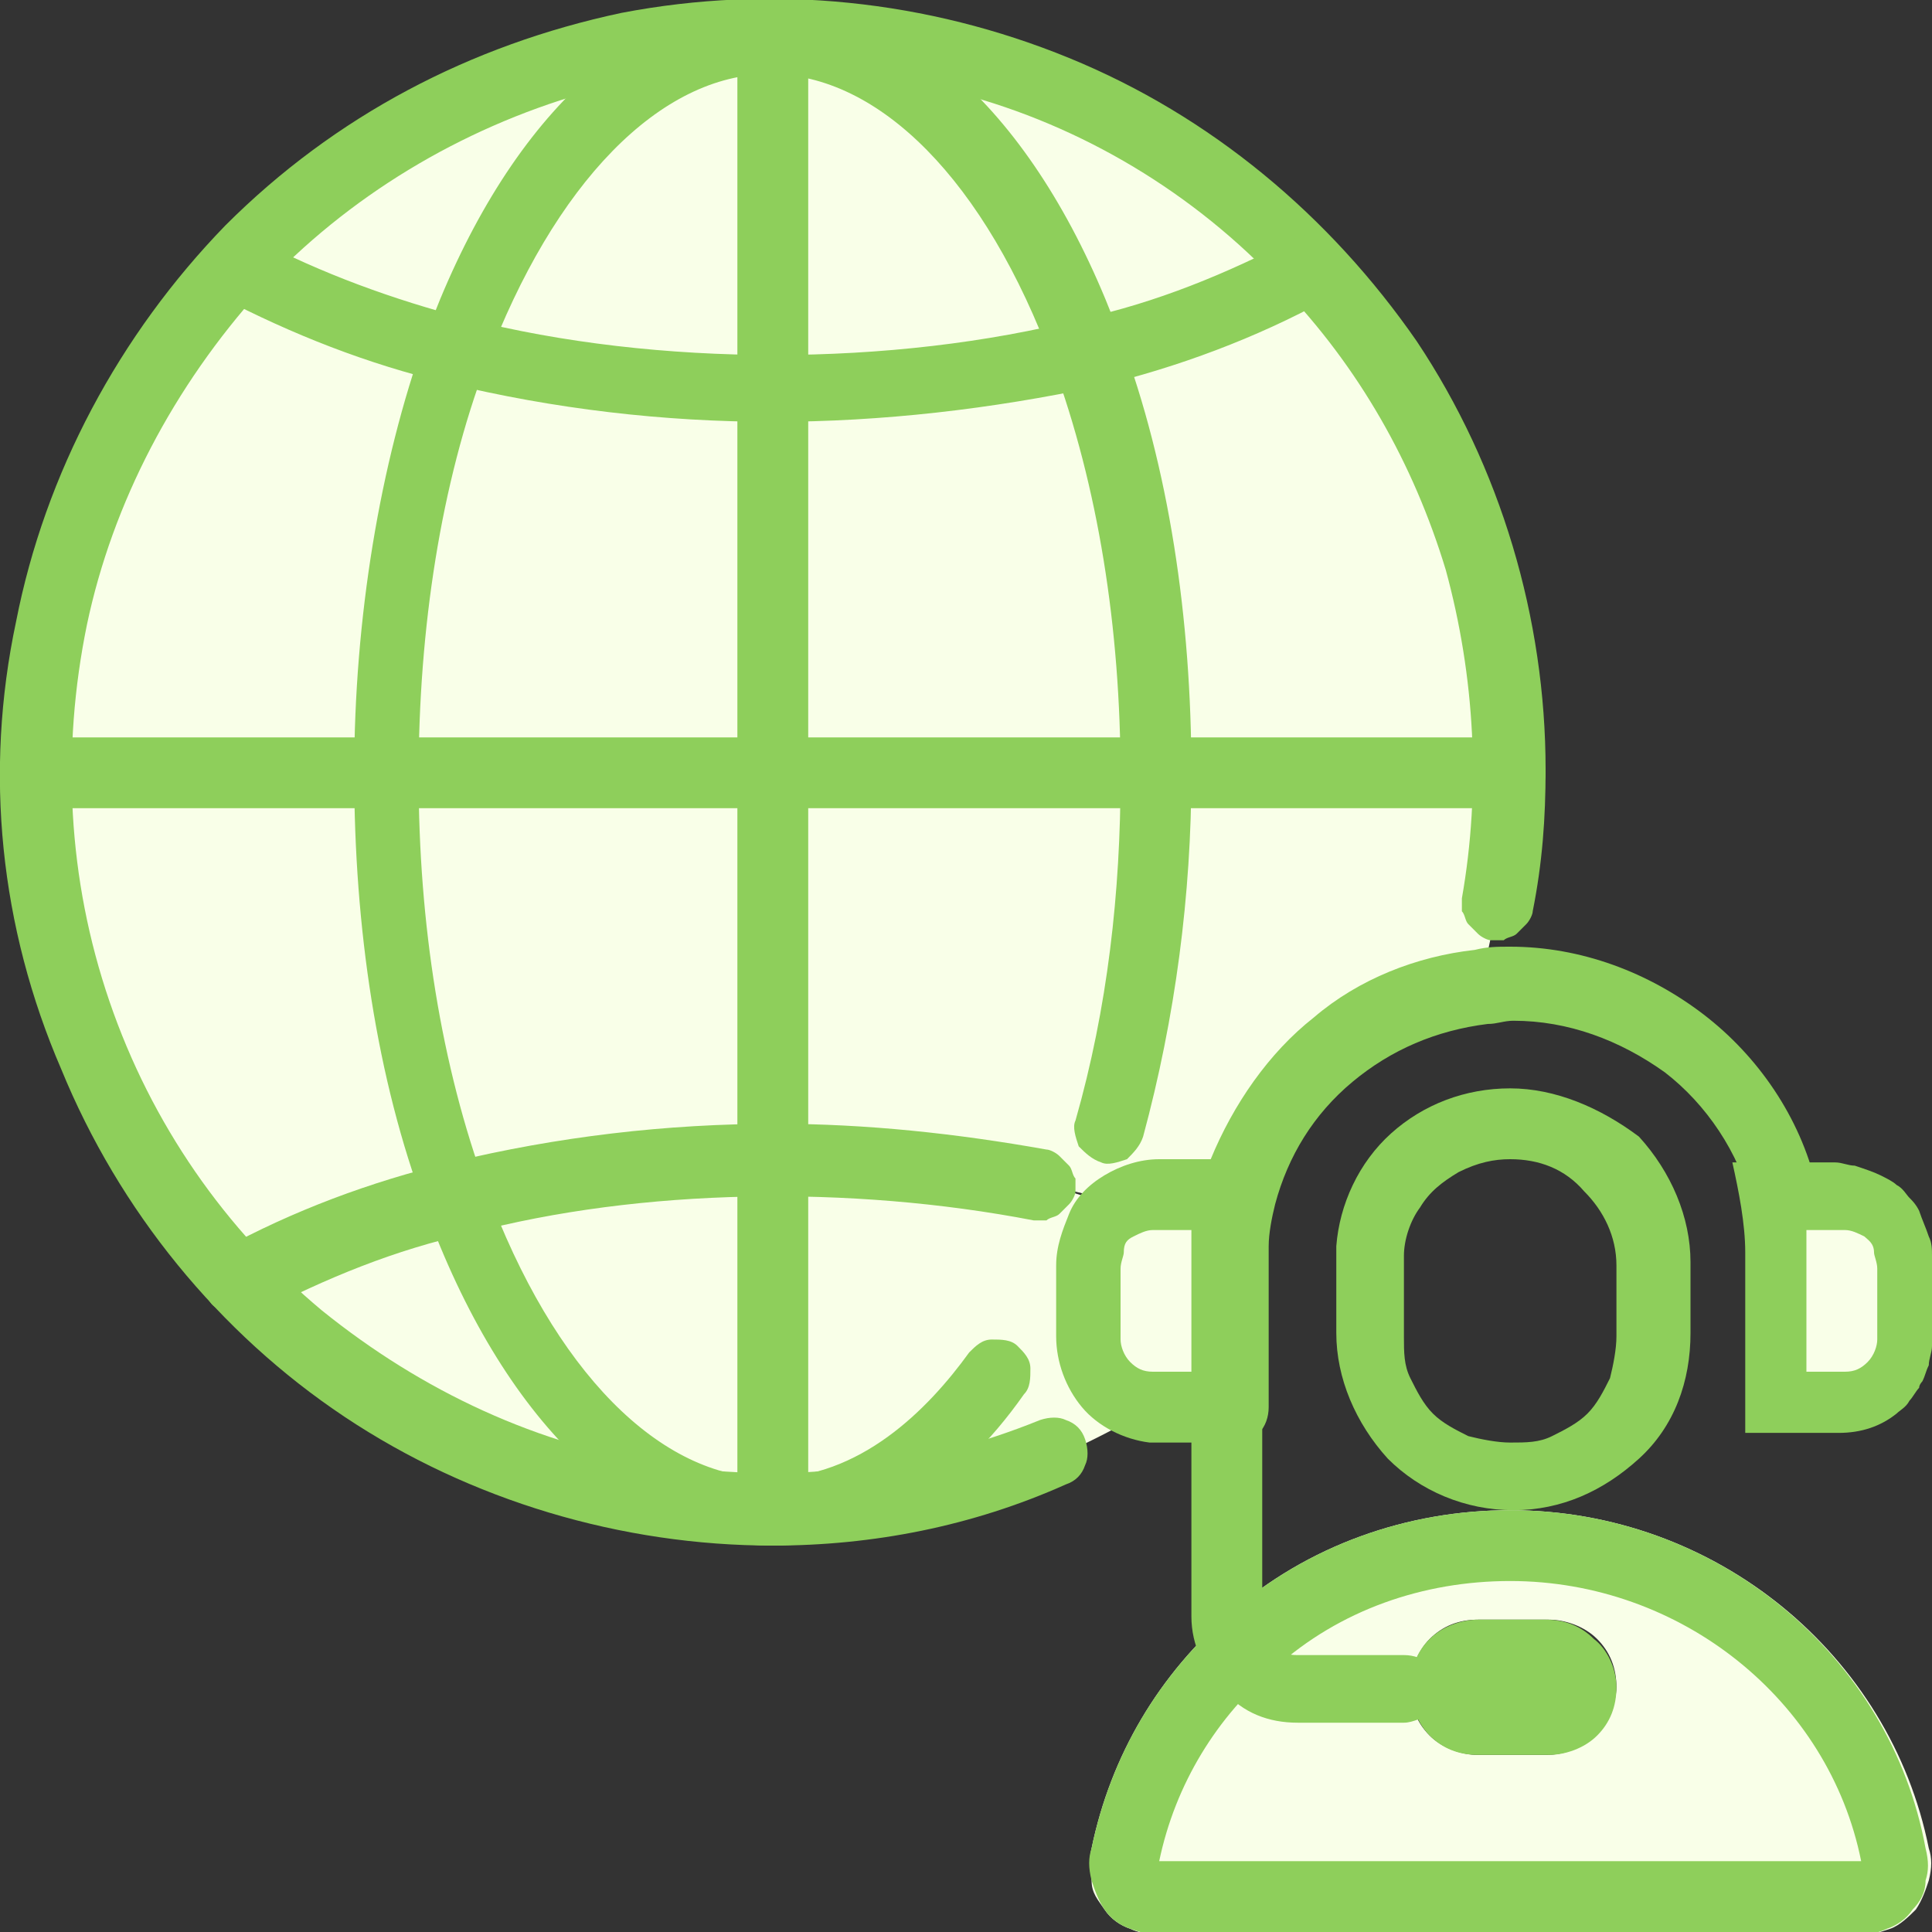 <?xml version="1.0" encoding="utf-8"?>
<!-- Generator: Adobe Illustrator 27.6.1, SVG Export Plug-In . SVG Version: 6.00 Build 0)  -->
<svg version="1.1" id="レイヤー_1" xmlns="http://www.w3.org/2000/svg" xmlns:xlink="http://www.w3.org/1999/xlink" x="0px"
	 y="0px" viewBox="0 0 60 60" style="enable-background:new 0 0 60 60;" xml:space="preserve">
<rect x="0" y="0" width="60" height="60" fill="#333333" stroke="none"/>
<style type="text/css">
	.st0{fill:#F9FFE8;}
	.st1{fill:#8ECF5B;}
</style>
<path class="st0" d="M24,36v10.9c-4.1,0-7.6-3.9-9.8-9.8C17.4,36.4,20.7,36,24,36L24,36z"/>
<path class="st0" d="M14.2,37.2c2.2,5.9,5.8,9.8,9.8,9.8c-3.1,0-6.2-0.6-9.1-1.9c-2.9-1.2-5.4-3-7.6-5.3
	C9.5,38.6,11.8,37.7,14.2,37.2L14.2,37.2z"/>
<path class="st0" d="M12,24c0,4.9,0.8,9.4,2.2,13.2c-2.4,0.6-4.7,1.4-6.8,2.6c-4-4.3-6.3-9.9-6.3-15.8H12z"/>
<path class="st0" d="M14.2,10.8C12.8,14.6,12,19.1,12,24H1.1c0-5.9,2.2-11.5,6.3-15.8C9.5,9.4,11.8,10.3,14.2,10.8L14.2,10.8z"/>
<path class="st0" d="M24,1.1c-4.1,0-7.6,3.8-9.8,9.8c-2.4-0.6-4.7-1.4-6.8-2.6C9.5,6,12.1,4.2,14.9,3C17.8,1.7,20.9,1.1,24,1.1
	L24,1.1z"/>
<path class="st0" d="M24,1.1V12c-3.3,0-6.6-0.4-9.8-1.2C16.4,4.9,19.9,1.1,24,1.1z"/>
<path class="st0" d="M33.8,10.8C30.6,11.6,27.3,12,24,12V1.1C28.1,1.1,31.6,4.9,33.8,10.8z"/>
<path class="st0" d="M24,1.1c3.1,0,6.2,0.6,9.1,1.9c2.9,1.2,5.4,3,7.6,5.3c-2.2,1.2-4.4,2-6.8,2.6C31.6,4.9,28.1,1.1,24,1.1z"/>
<path class="st0" d="M46.9,24H36c0-4.9-0.8-9.4-2.2-13.2c2.4-0.6,4.7-1.4,6.8-2.6C44.7,12.5,46.9,18.1,46.9,24L46.9,24z"/>
<path class="st0" d="M36,24H24V12c3.3,0,6.6-0.4,9.8-1.2C35.2,14.6,36,19.1,36,24z"/>
<path class="st0" d="M24,12v12H12c0-4.9,0.8-9.4,2.2-13.2C17.4,11.6,20.7,12,24,12L24,12z"/>
<path class="st0" d="M24,24v12c-3.3,0-6.6,0.4-9.8,1.2C12.8,33.4,12,28.9,12,24H24z"/>
<path class="st0" d="M24,24h12c0,3.7-0.5,7.4-1.5,11c-0.2,0.7-0.4,1.5-0.7,2.1c-0.5-0.1-1.1-0.3-1.6-0.4C29.5,36.3,26.8,36,24,36
	L24,24z"/>
<path class="st0" d="M33.8,37.2c-0.7,1.9-1.6,3.7-2.8,5.4c-2,2.7-4.4,4.4-7,4.4V36c2.7,0,5.5,0.3,8.2,0.8
	C32.7,36.9,33.3,37,33.8,37.2z"/>
<path class="st0" d="M33.8,39.3v2.2c0,0.5,0.2,1.1,0.6,1.5s0.9,0.7,1.4,0.7c-1,0.6-2,1.1-3.1,1.6C30,46.3,27,46.9,24,46.9
	c2.6,0,5.1-1.6,7-4.4c1.2-1.7,2.1-3.5,2.8-5.4c0.3,0.1,0.7,0.2,1,0.3c-0.3,0.2-0.6,0.5-0.7,0.8C33.9,38.5,33.8,38.9,33.8,39.3
	L33.8,39.3z"/>
<path class="st0" d="M34.8,37.4c-0.3-0.1-0.7-0.2-1-0.3c0.2-0.7,0.5-1.4,0.7-2.1c1-3.6,1.5-7.3,1.5-11h10.9c0,1.4-0.1,2.8-0.4,4.2
	c-0.2,0.8-0.3,1.6-0.6,2.4c-1.8,0.2-3.4,0.9-4.7,2.1c-1.3,1.2-2.3,2.7-2.7,4.4H36C35.6,37.1,35.2,37.2,34.8,37.4L34.8,37.4z"/>
<path class="st0" d="M50.2,52.4c0-0.6-0.2-1.1-0.6-1.5c-0.4-0.4-1-0.6-1.5-0.6h-2.2c-0.6,0-1.1,0.2-1.5,0.6c-0.4,0.4-0.6,1-0.6,1.5
	c0,0.6,0.2,1.1,0.6,1.5c0.4,0.4,1,0.6,1.5,0.6H48c0.6,0,1.1-0.2,1.5-0.6C49.9,53.5,50.2,52.9,50.2,52.4L50.2,52.4z M38.2,50.1
	c2.4-2.1,5.5-3.2,8.7-3.2c6.4,0,11.8,4.5,13,10.5c0.1,0.3,0.1,0.6,0,1c-0.1,0.3-0.2,0.6-0.4,0.9c-0.2,0.2-0.5,0.5-0.8,0.6
	c-0.3,0.1-0.6,0.2-0.9,0.2H36c-0.3,0-0.7-0.1-0.9-0.2c-0.3-0.1-0.6-0.3-0.8-0.6c-0.2-0.3-0.4-0.5-0.4-0.9s-0.1-0.6,0-1
	C34.5,54.5,36,52,38.2,50.1L38.2,50.1z"/>
<path class="st1" d="M24,48c-4.7,0-9.4-1.4-13.3-4c-3.9-2.6-7-6.4-8.8-10.8C0,28.8-0.5,24,0.5,19.3C1.4,14.7,3.7,10.4,7,7
	c3.4-3.4,7.6-5.6,12.3-6.6C24-0.5,28.8,0,33.2,1.8c4.4,1.8,8.1,4.9,10.8,8.8c2.6,3.9,4,8.6,4,13.3c0,1.5-0.1,2.9-0.4,4.4
	c0,0.1-0.1,0.3-0.2,0.4c-0.1,0.1-0.2,0.2-0.3,0.3c-0.1,0.1-0.3,0.1-0.4,0.2c-0.1,0-0.3,0-0.4,0c-0.1,0-0.3-0.1-0.4-0.2
	c-0.1-0.1-0.2-0.2-0.3-0.3c-0.1-0.1-0.1-0.3-0.2-0.4c0-0.1,0-0.3,0-0.4c0.6-3.4,0.4-6.9-0.5-10.2c-1-3.3-2.7-6.3-5.1-8.8
	c-2.7-2.9-6.2-5-10-6c-3.8-1.1-7.9-1-11.7,0c-3.8,1.1-7.3,3.2-10,6.1C5.4,12,3.5,15.6,2.7,19.4c-0.8,3.9-0.6,7.9,0.7,11.7
	c1.3,3.8,3.6,7.1,6.6,9.6c3.1,2.5,6.7,4.2,10.7,4.8c3.9,0.6,7.9,0.1,11.6-1.4c0.3-0.1,0.6-0.1,0.8,0c0.3,0.1,0.5,0.3,0.6,0.6
	c0.1,0.3,0.1,0.6,0,0.8c-0.1,0.3-0.3,0.5-0.6,0.6C30.2,47.4,27.1,48,24,48L24,48z"/>
<path class="st1" d="M24,48c-4.4,0-8.4-3.9-10.8-10.5c-1.5-4-2.2-8.7-2.2-13.5s0.8-9.6,2.2-13.5C15.6,3.9,19.6,0,24,0
	s8.4,3.9,10.8,10.5c1.5,4,2.2,8.7,2.2,13.5c0,3.8-0.5,7.6-1.5,11.3c-0.1,0.3-0.3,0.5-0.5,0.7c-0.3,0.1-0.6,0.2-0.8,0.1
	c-0.3-0.1-0.5-0.3-0.7-0.5c-0.1-0.3-0.2-0.6-0.1-0.8c1-3.5,1.4-7.1,1.4-10.7c0-4.6-0.7-9-2.1-12.8c-2.1-5.7-5.4-9-8.8-9
	s-6.7,3.4-8.8,9c-1.4,3.7-2.1,8.2-2.1,12.8c0,4.6,0.7,9,2.1,12.8c2.1,5.7,5.4,9,8.8,9c2.8,0,4.9-2.1,6.2-3.9
	c0.2-0.2,0.4-0.4,0.7-0.4c0.3,0,0.6,0,0.8,0.2c0.2,0.2,0.4,0.4,0.4,0.7c0,0.3,0,0.6-0.2,0.8C29.7,46.3,26.9,48,24,48z"/>
<path class="st1" d="M24,13.1c-3.4,0-6.8-0.4-10.1-1.2c-2.5-0.6-4.8-1.5-7.1-2.7C6.7,9.1,6.6,9,6.5,8.9C6.4,8.8,6.4,8.7,6.3,8.6
	c0-0.1-0.1-0.3,0-0.4c0-0.1,0.1-0.3,0.1-0.4c0.1-0.1,0.2-0.2,0.3-0.3c0.1-0.1,0.2-0.2,0.4-0.2c0.1,0,0.3-0.1,0.4,0
	c0.1,0,0.3,0.1,0.4,0.1c2.1,1.1,4.3,1.9,6.6,2.5c5.9,1.5,13.2,1.5,19.1,0c2.3-0.5,4.5-1.4,6.6-2.5c0.3-0.1,0.6-0.2,0.8-0.1
	c0.3,0.1,0.5,0.3,0.6,0.5c0.1,0.3,0.2,0.5,0.1,0.8c-0.1,0.3-0.3,0.5-0.5,0.7c-2.2,1.2-4.6,2.1-7.1,2.7C30.8,12.7,27.4,13.1,24,13.1
	L24,13.1z"/>
<path class="st1" d="M7.4,40.8c-0.2,0-0.5-0.1-0.7-0.2c-0.2-0.1-0.3-0.4-0.4-0.6c-0.1-0.2,0-0.5,0.1-0.7c0.1-0.2,0.3-0.4,0.5-0.5
	c2.2-1.2,4.6-2.1,7.1-2.7c3.3-0.8,6.7-1.2,10.1-1.2c2.8,0,5.6,0.3,8.4,0.8c0.1,0,0.3,0.1,0.4,0.2c0.1,0.1,0.2,0.2,0.3,0.3
	c0.1,0.1,0.1,0.3,0.2,0.4c0,0.1,0,0.3,0,0.4c0,0.1-0.1,0.3-0.2,0.4c-0.1,0.1-0.2,0.2-0.3,0.3c-0.1,0.1-0.3,0.1-0.4,0.2
	c-0.1,0-0.3,0-0.4,0c-5.7-1.1-12.2-1-17.5,0.4c-2.3,0.5-4.5,1.4-6.6,2.5C7.7,40.8,7.6,40.8,7.4,40.8L7.4,40.8z"/>
<path class="st1" d="M24,48c-0.3,0-0.6-0.1-0.8-0.3c-0.2-0.2-0.3-0.5-0.3-0.8V1.1c0-0.3,0.1-0.6,0.3-0.8C23.4,0.1,23.7,0,24,0
	c0.3,0,0.6,0.1,0.8,0.3c0.2,0.2,0.3,0.5,0.3,0.8v45.8c0,0.1,0,0.3-0.1,0.4c-0.1,0.1-0.1,0.3-0.2,0.4c-0.1,0.1-0.2,0.2-0.4,0.2
	S24.1,48,24,48L24,48z"/>
<path class="st1" d="M46.9,25.1H1.1c-0.3,0-0.6-0.1-0.8-0.3C0.1,24.6,0,24.3,0,24c0-0.3,0.1-0.6,0.3-0.8c0.2-0.2,0.5-0.3,0.8-0.3
	h45.8c0.3,0,0.6,0.1,0.8,0.3c0.2,0.2,0.3,0.5,0.3,0.8c0,0.3-0.1,0.6-0.3,0.8C47.5,25,47.2,25.1,46.9,25.1L46.9,25.1z"/>
<path class="st1" d="M56.4,36.8c-0.5-2.1-1.8-4-3.5-5.3c-1.7-1.3-3.8-2.1-6-2.1c-0.4,0-0.7,0-1.1,0.1c-1.8,0.2-3.6,0.9-5,2.1
	c-1.4,1.1-2.5,2.7-3.2,4.4H36c-0.6,0-1.2,0.2-1.7,0.5c-0.5,0.3-0.9,0.7-1.1,1.2s-0.4,1-0.4,1.6v2.2c0,0.8,0.3,1.6,0.8,2.2
	c0.5,0.6,1.3,1,2.1,1.1c0.1,0,0.2,0,0.4,0h2.2c0.3,0,0.6-0.1,0.8-0.3c0.2-0.2,0.3-0.5,0.3-0.8v-4.4c0-0.2,0-0.4,0-0.6
	c0-0.4,0.1-0.9,0.2-1.3c0,0,0,0,0,0c0.4-1.5,1.2-2.8,2.4-3.8s2.6-1.6,4.2-1.8c0.3,0,0.5-0.1,0.8-0.1c1.7,0,3.3,0.6,4.7,1.6
	c1.3,1,2.3,2.5,2.7,4.1c0.1,0.3,0.3,0.5,0.5,0.7c0.2,0.1,0.5,0.2,0.8,0.1c0.3-0.1,0.5-0.3,0.7-0.5C56.4,37.4,56.5,37.1,56.4,36.8
	L56.4,36.8z"/>
<path class="st1" d="M46.9,36c0.9,0,1.7,0.3,2.3,1c0.6,0.6,1,1.4,1,2.3v2.2c0,0.4-0.1,0.9-0.2,1.3c-0.2,0.4-0.4,0.8-0.7,1.1
	c-0.3,0.3-0.7,0.5-1.1,0.7c-0.4,0.2-0.8,0.2-1.3,0.2c-0.4,0-0.9-0.1-1.3-0.2c-0.4-0.2-0.8-0.4-1.1-0.7c-0.3-0.3-0.5-0.7-0.7-1.1
	c-0.2-0.4-0.2-0.8-0.2-1.3v-2.2c0-0.1,0-0.1,0-0.2c0,0,0-0.1,0-0.1c0-0.5,0.2-1.1,0.5-1.5c0.3-0.5,0.7-0.8,1.2-1.1
	C45.9,36.1,46.4,36,46.9,36L46.9,36z M46.9,33.8c-1.4,0-2.7,0.5-3.7,1.4c-1,0.9-1.6,2.2-1.7,3.5c0,0.2,0,0.3,0,0.5v2.2
	c0,1.4,0.6,2.8,1.6,3.9c1,1,2.4,1.6,3.9,1.6s2.8-0.6,3.9-1.6s1.6-2.4,1.6-3.9v-2.2c0-1.4-0.6-2.8-1.6-3.9
	C49.7,34.4,48.3,33.8,46.9,33.8L46.9,33.8z"/>
<path class="st1" d="M46.9,49.1c5.3,0,9.9,3.7,10.9,8.7c0,0,0,0-0.1,0H36h0c0.5-2.4,1.8-4.5,3.6-6C41.6,50,44.2,49.1,46.9,49.1
	L46.9,49.1z M46.9,46.9c-3.2,0-6.3,1.1-8.7,3.2c-2.2,1.9-3.7,4.4-4.3,7.3c-0.1,0.3-0.1,0.6,0,1c0.1,0.3,0.2,0.6,0.4,0.9
	c0.2,0.3,0.5,0.5,0.8,0.6c0.3,0.1,0.6,0.2,0.9,0.2h21.7c0.3,0,0.7-0.1,0.9-0.2c0.3-0.1,0.6-0.3,0.8-0.6c0.2-0.2,0.4-0.5,0.4-0.9
	c0.1-0.3,0.1-0.6,0-1C58.7,51.4,53.3,46.9,46.9,46.9L46.9,46.9z"/>
<path class="st1" d="M43.6,53.5h-3.3c-0.9,0-1.7-0.3-2.3-1c-0.6-0.6-1-1.4-1-2.3v-6.5c0-0.3,0.1-0.6,0.3-0.8
	c0.2-0.2,0.5-0.3,0.8-0.3c0.3,0,0.6,0.1,0.8,0.3c0.2,0.2,0.3,0.5,0.3,0.8v6.5c0,0.1,0,0.3,0.1,0.4c0.1,0.1,0.1,0.3,0.2,0.4
	c0.1,0.1,0.2,0.2,0.4,0.3c0.1,0.1,0.3,0.1,0.4,0.1h3.3c0.3,0,0.6,0.1,0.8,0.3c0.2,0.2,0.3,0.5,0.3,0.8c0,0.3-0.1,0.6-0.3,0.8
	C44.2,53.3,43.9,53.5,43.6,53.5L43.6,53.5z"/>
<path class="st1" d="M59.9,38.4c-0.1-0.3-0.2-0.5-0.3-0.8c-0.1-0.2-0.2-0.3-0.3-0.4c-0.1-0.1-0.2-0.3-0.4-0.4
	c-0.1-0.1-0.3-0.2-0.5-0.3c-0.2-0.1-0.5-0.2-0.8-0.3c-0.2,0-0.4-0.1-0.6-0.1h-3.2c0.2,0.9,0.4,1.9,0.4,2.8v5.6h2.9
	c0.7,0,1.3-0.2,1.8-0.6c0.1-0.1,0.3-0.2,0.4-0.4c0.1-0.1,0.2-0.3,0.3-0.4c0-0.1,0.1-0.2,0.1-0.2c0.1-0.2,0.1-0.3,0.2-0.5
	c0-0.2,0.1-0.4,0.1-0.6V39C60,38.8,60,38.6,59.9,38.4L59.9,38.4z"/>
<path class="st1" d="M50.2,52.4c0,0.6-0.2,1.1-0.6,1.5c-0.4,0.4-1,0.6-1.5,0.6h-2.2c-0.6,0-1.1-0.2-1.5-0.6c-0.4-0.4-0.6-1-0.6-1.5
	c0-0.6,0.2-1.1,0.6-1.5c0.4-0.4,1-0.6,1.5-0.6H48c0.6,0,1.1,0.2,1.5,0.6C49.9,51.2,50.2,51.8,50.2,52.4L50.2,52.4z"/>
<path class="st0" d="M57.9,38.4c-0.2-0.1-0.4-0.2-0.6-0.2h-1.2c0,0.1,0,0.2,0,0.3c0,0.2,0,0.5,0,0.8v3.3h1.2c0.3,0,0.5-0.1,0.7-0.3
	c0.2-0.2,0.3-0.5,0.3-0.7v-2.2c0-0.2-0.1-0.4-0.1-0.5C58.2,38.6,58,38.5,57.9,38.4L57.9,38.4z"/>
<path class="st0" d="M35.2,38.4c0.2-0.1,0.4-0.2,0.6-0.2h1.2c0,0.1,0,0.2,0,0.3c0,0.2,0,0.5,0,0.8v3.3h-1.2c-0.3,0-0.5-0.1-0.7-0.3
	c-0.2-0.2-0.3-0.5-0.3-0.7v-2.2c0-0.2,0.1-0.4,0.1-0.5C34.9,38.6,35,38.5,35.2,38.4L35.2,38.4z"/>
</svg>
